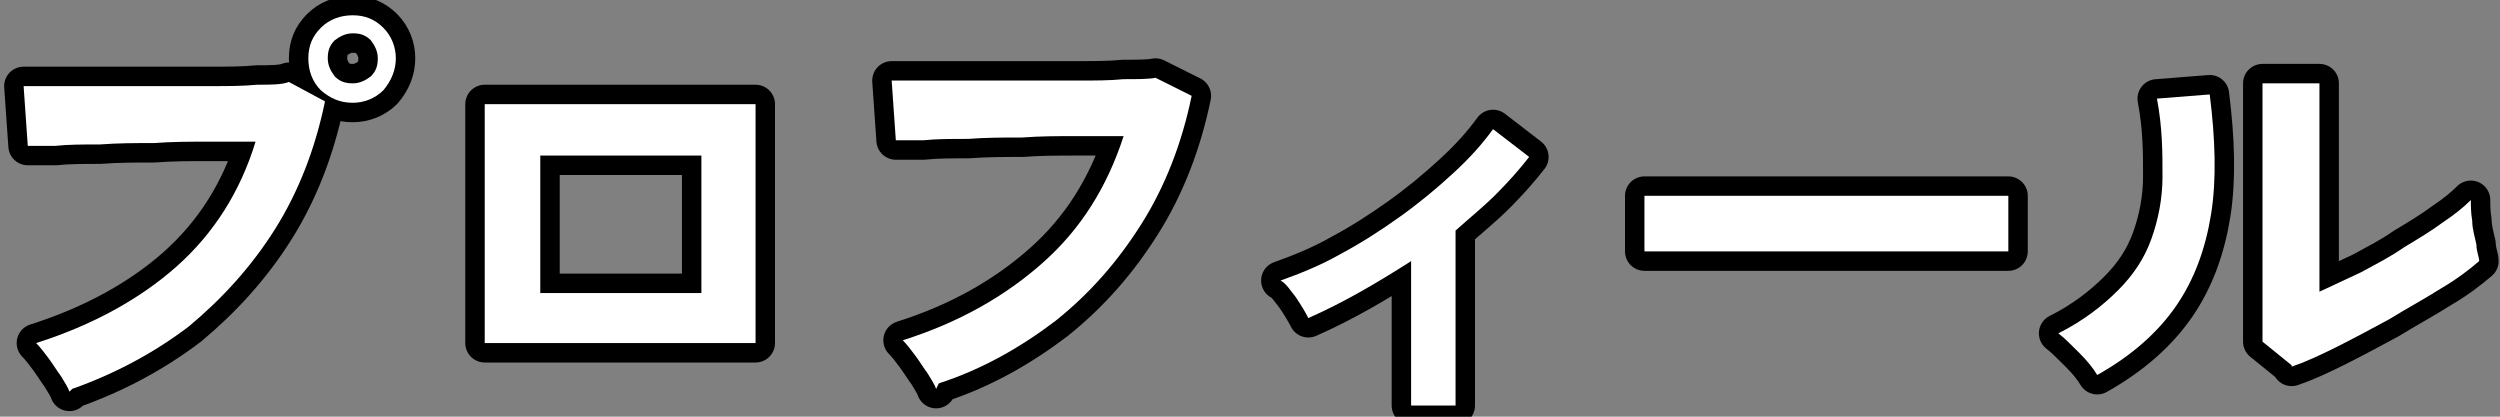 <?xml version="1.0" encoding="UTF-8"?>
<svg id="_レイヤー_1" xmlns="http://www.w3.org/2000/svg" version="1.1" viewBox="0 0 180 30">
  <rect x="0" y="0" width="180" height="30" fill="#808080" stroke="none"/>
  <!-- Generator: Adobe Illustrator 29.4.0, SVG Export Plug-In . SVG Version: 2.1.0 Build 152)  -->
  <defs>
    <style>
      .st0 {
        fill: none;
        stroke: #000;
        stroke-linejoin: round;
        stroke-width: 2.8px;
      }

      .st1 {
        fill: #fff;
      }
    </style>
  </defs>
  <g>
    <path class="st0" d="M5,28.2c-.1-.3-.3-.6-.6-1.1-.3-.4-.6-.9-.9-1.3-.3-.4-.6-.8-.9-1.1,4.1-1.3,7.5-3.2,10.1-5.5,2.7-2.4,4.6-5.4,5.7-9-1,0-2.1,0-3.4,0-1.3,0-2.6,0-3.9.1-1.3,0-2.6,0-3.9.1-1.2,0-2.3,0-3.2.1-.9,0-1.6,0-2,0l-.3-4.3c.6,0,1.4,0,2.5,0,1,0,2.1,0,3.4,0s2.5,0,3.8,0c1.3,0,2.6,0,3.8,0,1.2,0,2.3,0,3.3-.1,1,0,1.8,0,2.3-.2l2.6,1.4c-.7,3.4-1.9,6.5-3.6,9.2-1.7,2.7-3.8,5-6.2,7-2.5,1.9-5.3,3.4-8.4,4.5ZM25.4,7.4c-.9,0-1.6-.3-2.3-.9-.6-.6-.9-1.4-.9-2.3s.3-1.6.9-2.2c.6-.6,1.4-.9,2.3-.9s1.6.3,2.2.9c.6.6.9,1.4.9,2.2s-.3,1.6-.9,2.3c-.6.6-1.4.9-2.2.9ZM25.4,6c.5,0,.9-.2,1.3-.5.4-.4.5-.8.5-1.3s-.2-.9-.5-1.3c-.4-.4-.8-.5-1.3-.5s-.9.2-1.3.5c-.4.4-.5.8-.5,1.3s.2.9.5,1.3c.4.4.8.5,1.3.5Z"/>
    <path class="st0" d="M34.9,24.7V7.5h19.5v17.2h-19.5ZM38.9,21.1h11.6v-9.9h-11.6v9.9Z"/>
    <path class="st0" d="M67.4,28c-.1-.3-.3-.6-.6-1.1-.3-.4-.6-.9-.9-1.3-.3-.4-.6-.8-.9-1.1,4.1-1.3,7.4-3.2,10.1-5.6,2.7-2.4,4.6-5.4,5.8-9.1-1,0-2.2,0-3.4,0-1.3,0-2.6,0-3.9.1-1.3,0-2.6,0-3.9.1-1.2,0-2.3,0-3.2.1-.9,0-1.6,0-2,0l-.3-4.3c.6,0,1.4,0,2.4,0,1,0,2.1,0,3.4,0s2.5,0,3.8,0c1.3,0,2.6,0,3.8,0,1.2,0,2.3,0,3.3-.1,1,0,1.8,0,2.3-.1l2.6,1.3c-.7,3.4-1.9,6.5-3.6,9.2-1.7,2.7-3.7,5-6.2,7-2.5,1.9-5.3,3.5-8.4,4.5Z"/>
    <path class="st0" d="M101.6,29v-10.2c-2.5,1.6-4.9,3-7.4,4.1-.2-.4-.5-.9-.9-1.5-.4-.5-.7-1-1.1-1.2,1.4-.5,2.9-1.1,4.3-1.9,1.5-.8,2.9-1.7,4.3-2.7,1.4-1,2.6-2,3.8-3.1,1.2-1.1,2.1-2.1,2.9-3.2l2.6,2c-.7.9-1.5,1.8-2.4,2.7-.9.9-1.9,1.7-2.9,2.6v12.6h-3.2Z"/>
    <path class="st0" d="M118.4,18c0-.3,0-.7,0-1.2v-1.5c0-.5,0-.9,0-1.2.4,0,1.1,0,2.2,0,1,0,2.3,0,3.7,0,1.4,0,3,0,4.6,0,1.6,0,3.3,0,4.9,0s3.2,0,4.7,0c1.5,0,2.7,0,3.8,0,1.1,0,1.8,0,2.3,0,0,.3,0,.7,0,1.2,0,.5,0,1,0,1.6,0,.5,0,.9,0,1.2-.5,0-1.3,0-2.4,0-1,0-2.2,0-3.6,0-1.4,0-2.8,0-4.4,0h-4.7c-1.6,0-3.1,0-4.5,0-1.4,0-2.7,0-3.9,0-1.1,0-2.1,0-2.7,0Z"/>
    <path class="st0" d="M151,27c-.3-.5-.7-1-1.3-1.6-.6-.6-1.1-1.1-1.5-1.4,1.8-.9,3.2-2,4.3-3.1,1.1-1.1,1.9-2.3,2.4-3.7.5-1.4.8-2.9.8-4.5,0-1.7,0-3.5-.4-5.6l3.8-.3c.4,3.2.5,6.1.1,8.6-.4,2.5-1.2,4.7-2.5,6.6-1.3,1.9-3.2,3.6-5.7,5ZM165,26.3l-2.1-1.7c0-.3,0-1,0-2.1,0-1.1,0-2.3,0-3.8,0-1.5,0-3,0-4.5s0-3.5,0-4.9c0-1.4,0-2.5,0-3.3h4.1c0,.4,0,1,0,1.8,0,.8,0,1.8,0,2.9,0,1.1,0,2.2,0,3.3v7c.9-.4,1.9-.9,3-1.4,1.1-.6,2.1-1.1,3.1-1.8,1-.6,2-1.2,2.8-1.8.9-.6,1.5-1.1,2-1.6,0,.4,0,.9.1,1.5,0,.6.2,1.2.3,1.7,0,.5.2.9.2,1.2-.7.6-1.6,1.3-2.8,2-1.1.7-2.4,1.4-3.7,2.2-1.3.7-2.6,1.4-3.8,2-1.2.6-2.3,1.1-3.2,1.4Z"/>
  </g>
  <g>
    <path class="st1" d="M5,28.2c-.1-.3-.3-.6-.6-1.1-.3-.4-.6-.9-.9-1.3-.3-.4-.6-.8-.9-1.1,4.1-1.3,7.5-3.2,10.1-5.5,2.7-2.4,4.6-5.4,5.7-9-1,0-2.1,0-3.4,0-1.3,0-2.6,0-3.9.1-1.3,0-2.6,0-3.9.1-1.2,0-2.3,0-3.2.1-.9,0-1.6,0-2,0l-.3-4.3c.6,0,1.4,0,2.5,0,1,0,2.1,0,3.4,0s2.5,0,3.8,0c1.3,0,2.6,0,3.8,0,1.2,0,2.3,0,3.3-.1,1,0,1.8,0,2.3-.2l2.6,1.4c-.7,3.4-1.9,6.5-3.6,9.2-1.7,2.7-3.8,5-6.2,7-2.5,1.9-5.3,3.4-8.4,4.5ZM25.4,7.4c-.9,0-1.6-.3-2.3-.9-.6-.6-.9-1.4-.9-2.3s.3-1.6.9-2.2c.6-.6,1.4-.9,2.3-.9s1.6.3,2.2.9c.6.6.9,1.4.9,2.2s-.3,1.6-.9,2.3c-.6.6-1.4.9-2.2.9ZM25.4,6c.5,0,.9-.2,1.3-.5.4-.4.5-.8.5-1.3s-.2-.9-.5-1.3c-.4-.4-.8-.5-1.3-.5s-.9.2-1.3.5c-.4.4-.5.8-.5,1.3s.2.9.5,1.3c.4.4.8.5,1.3.5Z"/>
    <path class="st1" d="M34.9,24.7V7.5h19.5v17.2h-19.5ZM38.9,21.1h11.6v-9.9h-11.6v9.9Z"/>
    <path class="st1" d="M67.4,28c-.1-.3-.3-.6-.6-1.1-.3-.4-.6-.9-.9-1.3-.3-.4-.6-.8-.9-1.1,4.1-1.3,7.4-3.2,10.1-5.6,2.7-2.4,4.6-5.4,5.8-9.1-1,0-2.2,0-3.4,0-1.3,0-2.6,0-3.9.1-1.3,0-2.6,0-3.9.1-1.2,0-2.3,0-3.2.1-.9,0-1.6,0-2,0l-.3-4.3c.6,0,1.4,0,2.4,0,1,0,2.1,0,3.4,0s2.5,0,3.8,0c1.3,0,2.6,0,3.8,0,1.2,0,2.3,0,3.3-.1,1,0,1.8,0,2.3-.1l2.6,1.3c-.7,3.4-1.9,6.5-3.6,9.2-1.7,2.7-3.7,5-6.2,7-2.5,1.9-5.3,3.5-8.4,4.5Z"/>
    <path class="st1" d="M101.6,29v-10.2c-2.5,1.6-4.9,3-7.4,4.1-.2-.4-.5-.9-.9-1.5-.4-.5-.7-1-1.1-1.2,1.4-.5,2.9-1.1,4.3-1.9,1.5-.8,2.9-1.7,4.3-2.7,1.4-1,2.6-2,3.8-3.1,1.2-1.1,2.1-2.1,2.9-3.2l2.6,2c-.7.9-1.5,1.8-2.4,2.7-.9.9-1.9,1.7-2.9,2.6v12.6h-3.2Z"/>
    <path class="st1" d="M118.4,18c0-.3,0-.7,0-1.2v-1.5c0-.5,0-.9,0-1.2.4,0,1.1,0,2.2,0,1,0,2.3,0,3.7,0,1.4,0,3,0,4.6,0,1.6,0,3.3,0,4.9,0s3.2,0,4.7,0c1.5,0,2.7,0,3.8,0,1.1,0,1.8,0,2.3,0,0,.3,0,.7,0,1.2,0,.5,0,1,0,1.6,0,.5,0,.9,0,1.2-.5,0-1.3,0-2.4,0-1,0-2.2,0-3.6,0-1.4,0-2.8,0-4.4,0h-4.7c-1.6,0-3.1,0-4.5,0-1.4,0-2.7,0-3.9,0-1.1,0-2.1,0-2.7,0Z"/>
    <path class="st1" d="M151,27c-.3-.5-.7-1-1.3-1.6-.6-.6-1.1-1.1-1.5-1.4,1.8-.9,3.2-2,4.3-3.1,1.1-1.1,1.9-2.3,2.4-3.7.5-1.4.8-2.9.8-4.5,0-1.7,0-3.5-.4-5.6l3.8-.3c.4,3.2.5,6.1.1,8.6-.4,2.5-1.2,4.7-2.5,6.6-1.3,1.9-3.2,3.6-5.7,5ZM165,26.3l-2.1-1.7c0-.3,0-1,0-2.1,0-1.1,0-2.3,0-3.8,0-1.5,0-3,0-4.5s0-3.5,0-4.9c0-1.4,0-2.5,0-3.3h4.1c0,.4,0,1,0,1.8,0,.8,0,1.8,0,2.9,0,1.1,0,2.2,0,3.3v7c.9-.4,1.9-.9,3-1.4,1.1-.6,2.1-1.1,3.1-1.8,1-.6,2-1.2,2.8-1.8.9-.6,1.5-1.1,2-1.6,0,.4,0,.9.1,1.5,0,.6.2,1.2.3,1.7,0,.5.2.9.2,1.2-.7.6-1.6,1.3-2.8,2-1.1.7-2.4,1.4-3.7,2.2-1.3.7-2.6,1.4-3.8,2-1.2.6-2.3,1.1-3.2,1.4Z"/>
  </g>
</svg>